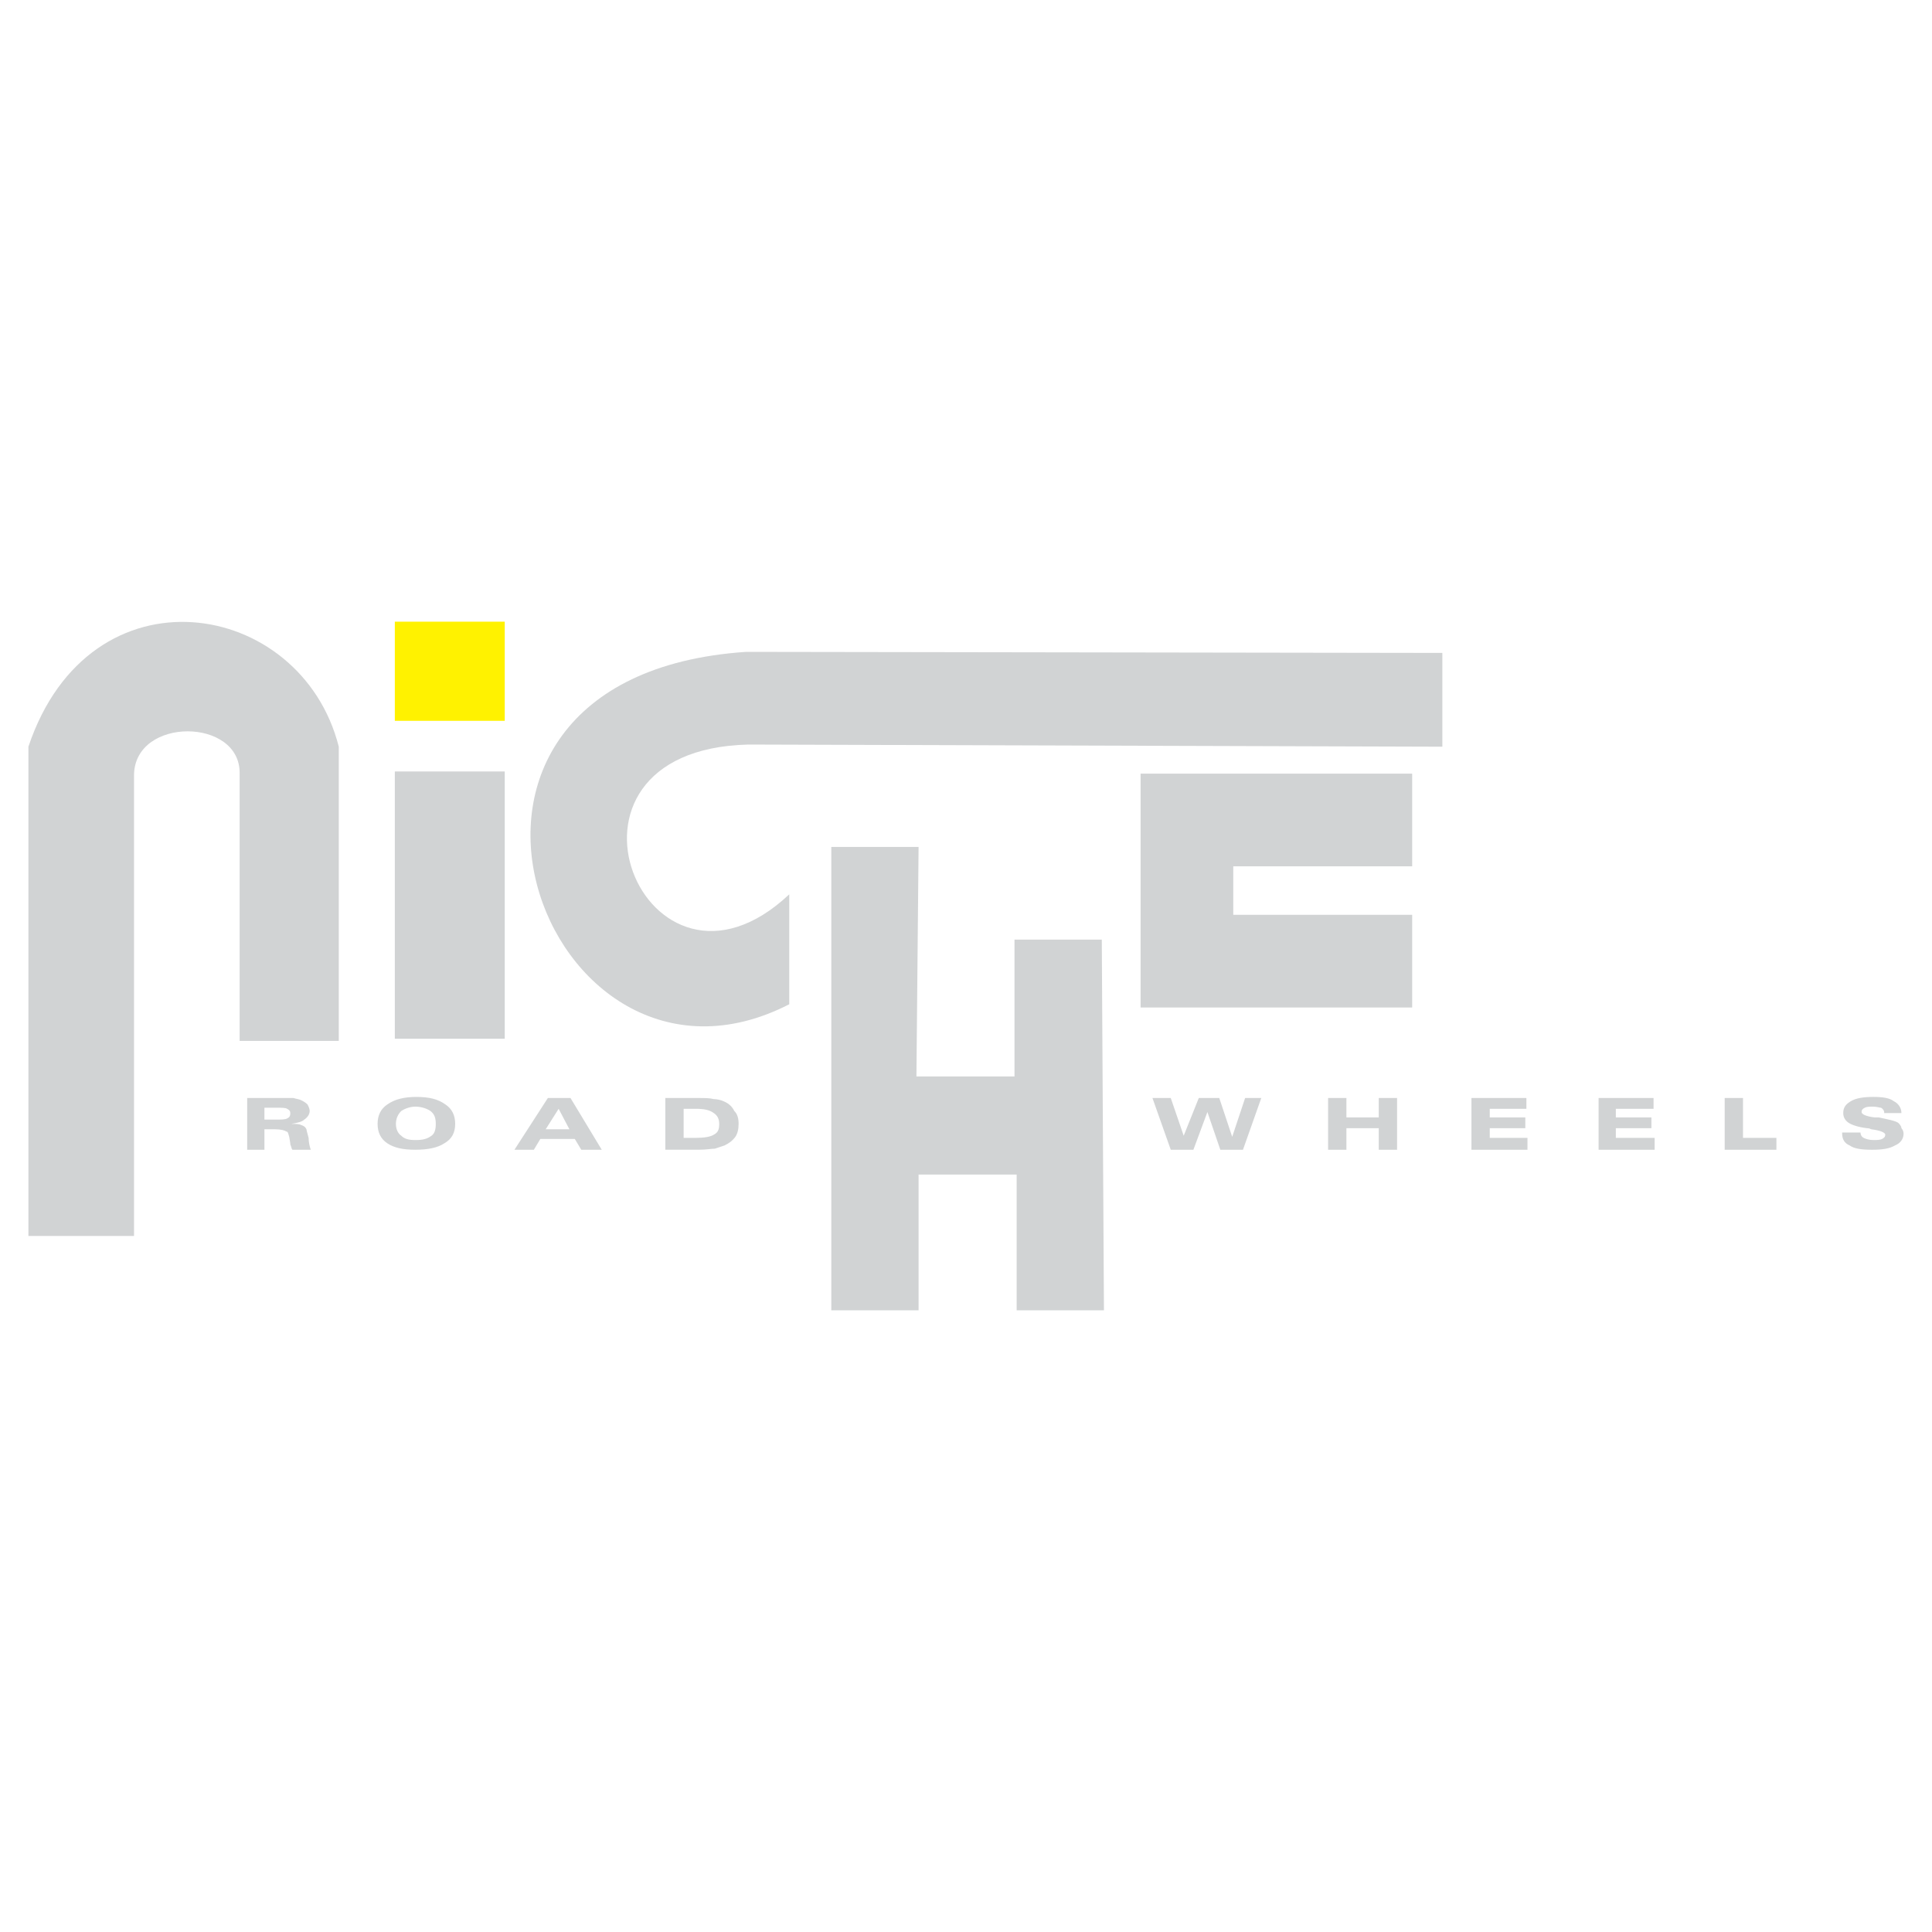 <?xml version="1.0" encoding="utf-8"?>
<!-- Generator: Adobe Illustrator 13.0.0, SVG Export Plug-In . SVG Version: 6.00 Build 14948)  -->
<!DOCTYPE svg PUBLIC "-//W3C//DTD SVG 1.0//EN" "http://www.w3.org/TR/2001/REC-SVG-20010904/DTD/svg10.dtd">
<svg version="1.0" id="Layer_1" xmlns="http://www.w3.org/2000/svg" xmlns:xlink="http://www.w3.org/1999/xlink" x="0px" y="0px"
	 width="192.756px" height="192.756px" viewBox="0 0 192.756 192.756" enable-background="new 0 0 192.756 192.756"
	 xml:space="preserve">
<g>
	<polygon fill-rule="evenodd" clip-rule="evenodd" fill="#FFFFFF" points="0,0 192.756,0 192.756,192.756 0,192.756 0,0 	"/>
	<polygon fill-rule="evenodd" clip-rule="evenodd" fill="#D1D3D4" points="101.217,93.744 109.926,93.744 110.141,130.73 
		101.432,130.73 101.432,117.184 91.647,117.184 91.647,130.73 82.938,130.73 82.938,84.497 91.647,84.497 91.432,107.398 
		101.217,107.398 101.217,93.744 	"/>
	<path fill-rule="evenodd" clip-rule="evenodd" fill="#D1D3D4" d="M143.902,65.143l-69.458-0.107
		c-36.88,2.473-20.214,47.74,4.301,35.16V89.228c-14.3,13.44-25.913-14.408-4.086-14.945l69.244,0.215V65.143L143.902,65.143z"/>
	<polygon fill-rule="evenodd" clip-rule="evenodd" fill="#D1D3D4" points="113.796,77.186 140.892,77.186 140.892,86.432 
		123.043,86.432 123.043,91.271 140.892,91.271 140.892,100.518 113.796,100.518 113.796,77.186 	"/>
	<polygon fill-rule="evenodd" clip-rule="evenodd" fill="#FFF200" points="39.392,71.917 39.392,62.025 50.359,62.025 
		50.359,71.917 39.392,71.917 	"/>
	<polygon fill-rule="evenodd" clip-rule="evenodd" fill="#D1D3D4" points="39.392,103.635 39.392,76.97 50.359,76.97 
		50.359,103.635 39.392,103.635 	"/>
	<path fill-rule="evenodd" clip-rule="evenodd" fill="#D1D3D4" d="M2.834,123.312h10.537v-46.02
		c0.107-5.806,10.645-5.698,10.537-0.107v26.666h9.892V74.498c-3.763-14.838-24.838-18.279-30.966,0V123.312L2.834,123.312z"/>
	<path fill-rule="evenodd" clip-rule="evenodd" fill="#D1D3D4" d="M26.381,110.518v1.182h1.183c0.538,0,0.861,0,1.076-0.107
		c0.215-0.107,0.323-0.215,0.323-0.537c0-0.215-0.107-0.322-0.323-0.43c-0.107-0.107-0.538-0.107-1.076-0.107H26.381L26.381,110.518
		z M24.662,114.711v-5.162h3.44c0.538,0,0.968,0,1.183,0c0.323,0.107,0.538,0.107,0.753,0.215s0.43,0.215,0.645,0.432
		c0.107,0.215,0.215,0.43,0.215,0.645c0,0.322-0.215,0.645-0.538,0.859c-0.215,0.215-0.645,0.322-1.29,0.43
		c0.43,0,0.753,0,0.968,0.109c0.322,0.107,0.43,0.215,0.538,0.43c0,0.107,0.107,0.43,0.214,0.859c0,0.43,0.108,0.861,0.215,1.184
		h-1.828c-0.107-0.107-0.107-0.322-0.215-0.539c0-0.107,0-0.107,0-0.107l-0.107-0.645c-0.107-0.322-0.107-0.537-0.323-0.537
		c-0.107-0.107-0.538-0.215-1.076-0.215h-1.075v2.043H24.662L24.662,114.711z M39.5,112.129c0,0.539,0.214,0.969,0.537,1.184
		c0.323,0.322,0.752,0.43,1.398,0.43c0.753,0,1.183-0.107,1.613-0.43c0.323-0.215,0.43-0.645,0.43-1.184
		c0-0.537-0.107-0.967-0.538-1.289c-0.322-0.215-0.86-0.43-1.505-0.43c-0.538,0-1.075,0.215-1.398,0.43
		C39.714,111.162,39.5,111.592,39.5,112.129L39.5,112.129z M41.435,114.711c-1.291,0-2.15-0.215-2.795-0.646
		c-0.645-0.43-0.967-1.074-0.967-1.936c0-0.859,0.322-1.504,0.967-1.934c0.753-0.539,1.72-0.754,2.903-0.754
		c1.29,0,2.15,0.215,2.902,0.754c0.645,0.43,0.968,1.074,0.968,1.934c0,0.861-0.323,1.506-1.075,1.936
		C43.693,114.496,42.725,114.711,41.435,114.711L41.435,114.711z M54.444,112.668h2.366l-1.075-2.043L54.444,112.668L54.444,112.668
		z M51.327,114.711l3.333-5.162h2.259l3.118,5.162h-2.043l-0.645-1.076h-3.441l-0.645,1.076H51.327L51.327,114.711z M69.39,110.625
		h-1.183v2.902h1.183c0.86,0,1.505-0.107,1.828-0.322c0.43-0.215,0.538-0.537,0.538-1.076c0-0.537-0.215-0.859-0.538-1.074
		C70.788,110.732,70.25,110.625,69.39,110.625L69.39,110.625z M66.379,114.711v-5.162h3.333c0.645,0,1.075,0,1.505,0.107
		c0.322,0,0.752,0.107,0.968,0.215c0.537,0.217,0.86,0.539,1.075,0.969c0.323,0.322,0.431,0.752,0.431,1.289
		c0,0.539-0.108,0.969-0.323,1.291c-0.323,0.43-0.646,0.645-1.076,0.861c-0.323,0.107-0.646,0.215-0.968,0.322
		c-0.323,0-0.86,0.107-1.612,0.107H66.379L66.379,114.711z M116.807,114.711l-1.827-5.162h1.827l1.291,3.764l1.505-3.764h2.043
		l1.29,3.871l1.29-3.871h1.613l-1.828,5.162h-2.258l-1.291-3.764l-1.397,3.764H116.807L116.807,114.711z M132.505,109.549h1.827
		v1.936h3.227v-1.936h1.828v5.162h-1.828v-2.15h-3.227v2.15h-1.827V109.549L132.505,109.549z M146.806,114.711v-5.162h5.483v1.076
		h-3.656v0.859h3.548v1.076h-3.548v0.967h3.764v1.184H146.806L146.806,114.711z M159.493,114.711v-5.162h5.483v1.076h-3.764v0.859
		h3.549v1.076h-3.549v0.967h3.871v1.184H159.493L159.493,114.711z M172.072,114.711v-5.162h1.828v3.979h3.333v1.184H172.072
		L172.072,114.711z M183.792,112.99h1.829c0,0.215,0.107,0.43,0.322,0.537s0.537,0.215,0.968,0.215c0.322,0,0.645,0,0.859-0.107
		s0.322-0.215,0.322-0.43s-0.537-0.43-1.397-0.537c-0.215-0.107-0.322-0.107-0.43-0.107c-0.86-0.107-1.505-0.322-1.828-0.539
		c-0.322-0.215-0.537-0.537-0.537-0.967c0-0.537,0.215-0.859,0.753-1.184c0.537-0.322,1.29-0.43,2.258-0.43
		c0.967,0,1.612,0.107,2.042,0.43c0.431,0.217,0.753,0.646,0.753,1.184h-1.721v-0.107c0-0.107-0.107-0.322-0.322-0.43
		c-0.107,0-0.43-0.107-0.752-0.107c-0.431,0-0.646,0-0.86,0.107s-0.322,0.215-0.322,0.43s0.43,0.43,1.29,0.537
		c0.215,0,0.322,0,0.322,0c0.107,0,0.107,0,0.107,0c0.968,0.215,1.612,0.322,1.936,0.537c0.107,0.107,0.322,0.324,0.322,0.539
		c0.107,0.107,0.215,0.322,0.215,0.537c0,0.537-0.322,0.967-0.86,1.184c-0.537,0.322-1.29,0.43-2.258,0.43
		c-1.074,0-1.827-0.107-2.258-0.43c-0.537-0.217-0.753-0.646-0.753-1.184V112.99L183.792,112.99z"/>
</g>
</svg>
